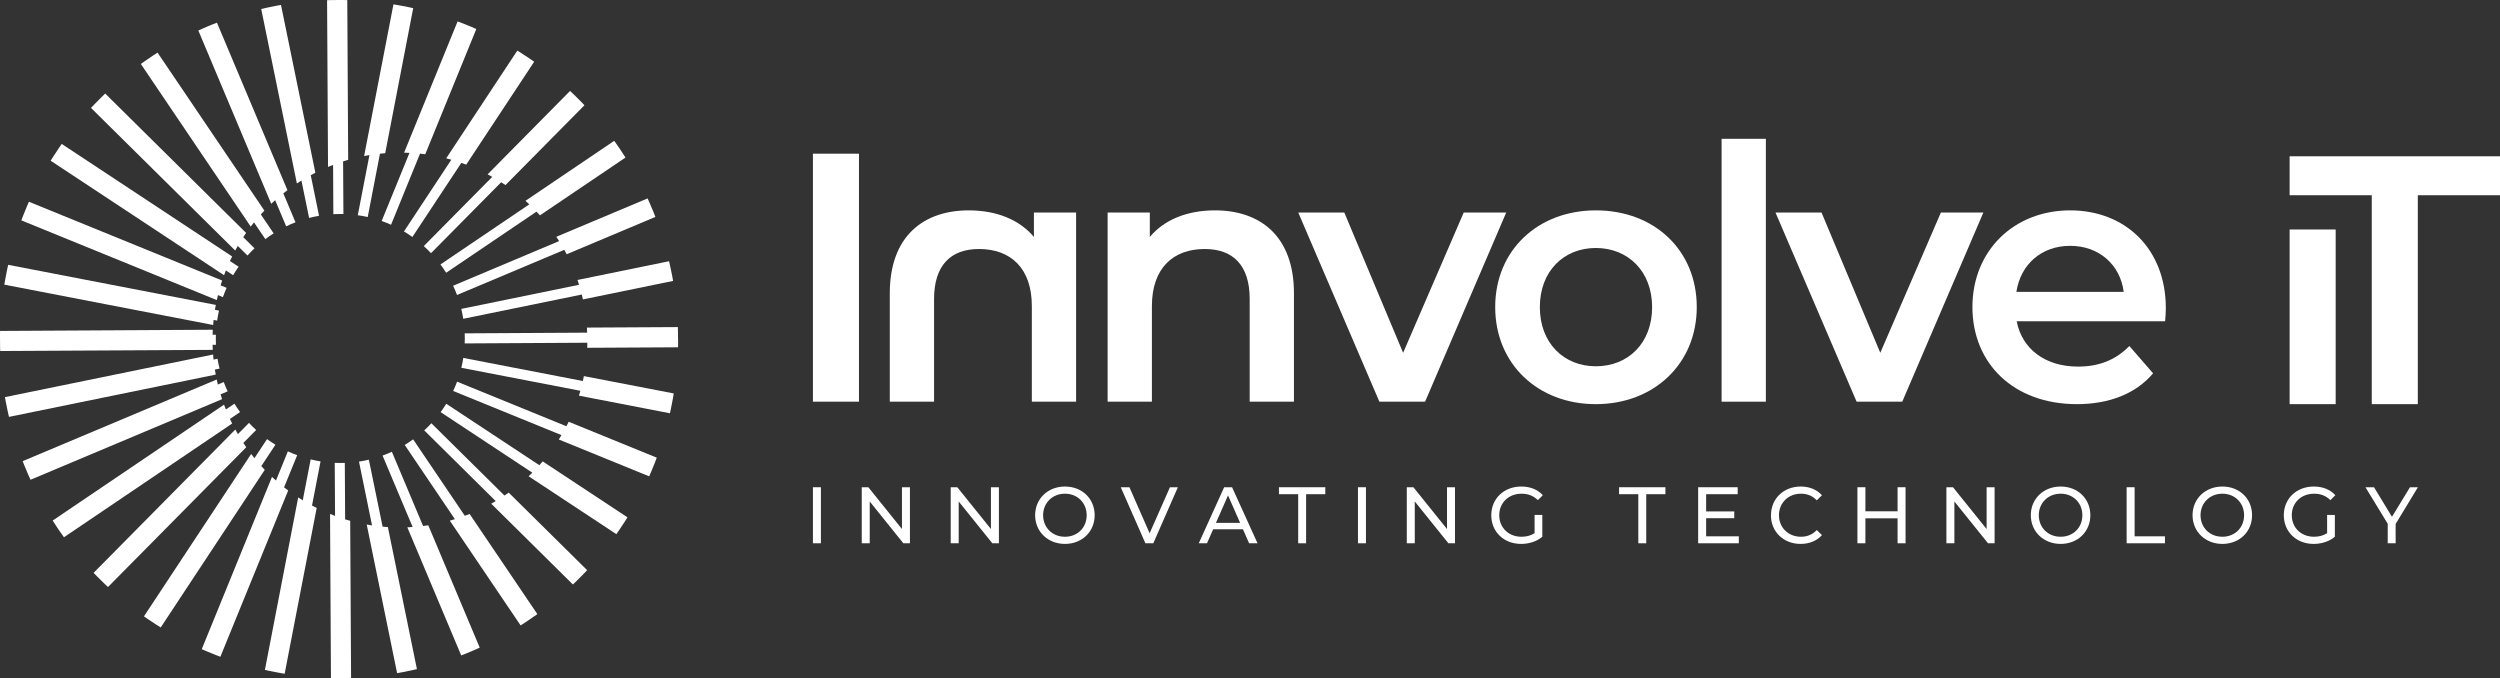 <?xml version="1.0" encoding="UTF-8"?>
<svg xmlns="http://www.w3.org/2000/svg" id="Layer_2" data-name="Layer 2" viewBox="0 0 394.78 107.08">
  <rect x="0" y="0" width="394.78" height="107.08" fill="#333333" stroke="none"/>
  <defs>
    <style>
      .cls-1 {
        fill: #fff;
      }
    </style>
  </defs>
  <g id="Layer_1-2" data-name="Layer 1">
    <g>
      <g>
        <g>
          <path class="cls-1" d="M128.37,76.94h1.26v8.85h-1.26v-8.85Z"></path>
          <path class="cls-1" d="M143.69,76.94v8.85h-1.04l-5.31-6.6v6.6h-1.26v-8.85h1.04l5.31,6.6v-6.6h1.26Z"></path>
          <path class="cls-1" d="M157.74,76.94v8.85h-1.04l-5.31-6.6v6.6h-1.26v-8.85h1.04l5.31,6.6v-6.6h1.26Z"></path>
          <path class="cls-1" d="M163.46,81.36c0-2.59,2-4.53,4.71-4.53s4.69,1.92,4.69,4.53-2,4.53-4.69,4.53-4.71-1.93-4.71-4.53ZM171.6,81.36c0-1.96-1.47-3.4-3.43-3.4s-3.45,1.44-3.45,3.4,1.47,3.4,3.45,3.4,3.43-1.44,3.43-3.4Z"></path>
          <path class="cls-1" d="M186,76.94l-3.88,8.85h-1.25l-3.89-8.85h1.37l3.19,7.27,3.21-7.27h1.26Z"></path>
          <path class="cls-1" d="M196.27,83.58h-4.7l-.97,2.21h-1.3l4.01-8.85h1.25l4.02,8.85h-1.33l-.97-2.21ZM195.83,82.57l-1.91-4.34-1.91,4.34h3.82Z"></path>
          <path class="cls-1" d="M204.99,78.04h-3.03v-1.1h7.32v1.1h-3.03v7.75h-1.25v-7.75Z"></path>
          <path class="cls-1" d="M214.44,76.94h1.26v8.85h-1.26v-8.85Z"></path>
          <path class="cls-1" d="M229.76,76.94v8.85h-1.04l-5.31-6.6v6.6h-1.26v-8.85h1.04l5.31,6.6v-6.6h1.26Z"></path>
          <path class="cls-1" d="M242.34,81.31h1.21v3.45c-.88.75-2.11,1.13-3.35,1.13-2.72,0-4.71-1.91-4.71-4.53s2-4.53,4.74-4.53c1.4,0,2.59.47,3.4,1.37l-.78.78c-.73-.71-1.57-1.02-2.57-1.02-2.05,0-3.53,1.43-3.53,3.4s1.48,3.4,3.51,3.4c.75,0,1.44-.16,2.07-.57v-2.88Z"></path>
          <path class="cls-1" d="M258.7,78.04h-3.03v-1.1h7.32v1.1h-3.03v7.75h-1.25v-7.75Z"></path>
          <path class="cls-1" d="M274.58,84.69v1.1h-6.42v-8.85h6.24v1.1h-4.98v2.72h4.44v1.07h-4.44v2.86h5.16Z"></path>
          <path class="cls-1" d="M279.66,81.36c0-2.62,2-4.53,4.69-4.53,1.37,0,2.55.47,3.36,1.38l-.82.8c-.68-.72-1.52-1.05-2.49-1.05-2,0-3.48,1.44-3.48,3.4s1.48,3.4,3.48,3.4c.97,0,1.81-.34,2.49-1.06l.82.8c-.81.91-2,1.39-3.38,1.39-2.68,0-4.68-1.91-4.68-4.53Z"></path>
          <path class="cls-1" d="M300.91,76.94v8.85h-1.26v-3.94h-5.08v3.94h-1.26v-8.85h1.26v3.8h5.08v-3.8h1.26Z"></path>
          <path class="cls-1" d="M314.97,76.94v8.85h-1.04l-5.31-6.6v6.6h-1.26v-8.85h1.04l5.31,6.6v-6.6h1.26Z"></path>
          <path class="cls-1" d="M320.69,81.36c0-2.59,2-4.53,4.71-4.53s4.69,1.92,4.69,4.53-2,4.53-4.69,4.53-4.71-1.93-4.71-4.53ZM328.83,81.36c0-1.96-1.47-3.4-3.43-3.4s-3.45,1.44-3.45,3.4,1.47,3.4,3.45,3.4,3.43-1.44,3.43-3.4Z"></path>
          <path class="cls-1" d="M335.82,76.94h1.26v7.75h4.79v1.1h-6.05v-8.85Z"></path>
          <path class="cls-1" d="M346.23,81.36c0-2.59,2-4.53,4.71-4.53s4.69,1.92,4.69,4.53-2,4.53-4.69,4.53-4.71-1.93-4.71-4.53ZM354.37,81.36c0-1.96-1.47-3.4-3.43-3.4s-3.45,1.44-3.45,3.4,1.47,3.4,3.45,3.4,3.43-1.44,3.43-3.4Z"></path>
          <path class="cls-1" d="M367.49,81.31h1.21v3.45c-.89.75-2.11,1.13-3.35,1.13-2.72,0-4.71-1.91-4.71-4.53s2-4.53,4.74-4.53c1.4,0,2.59.47,3.4,1.37l-.78.78c-.73-.71-1.57-1.02-2.57-1.02-2.05,0-3.53,1.43-3.53,3.4s1.48,3.4,3.51,3.4c.75,0,1.44-.16,2.07-.57v-2.88Z"></path>
          <path class="cls-1" d="M378.3,82.73v3.06h-1.25v-3.08l-3.51-5.76h1.35l2.83,4.66,2.84-4.66h1.25l-3.51,5.79Z"></path>
        </g>
        <g>
          <rect class="cls-1" x="361.56" y="36.24" width="7.27" height="27.58"></rect>
          <polygon class="cls-1" points="361.56 24.68 361.56 30.83 374.53 30.83 374.53 63.82 381.8 63.82 381.8 30.83 394.78 30.83 394.78 24.68 361.56 24.68"></polygon>
          <rect class="cls-1" x="128.37" y="24.27" width="7.27" height="39.16"></rect>
          <path class="cls-1" d="M163.27,37.42c-2.29-2.74-5.93-4.2-10.29-4.2-7.16,0-12.47,4.08-12.47,13.09v17.12h6.99v-16.22c0-5.31,2.63-7.89,7.1-7.89,4.98,0,8.34,3.02,8.34,9.01v15.1h6.99v-29.87h-6.66v3.86Z"></path>
          <path class="cls-1" d="M191.86,33.22c-4.36,0-8,1.45-10.29,4.2v-3.86h-6.66v29.87h6.99v-15.1c0-5.99,3.36-9.01,8.34-9.01,4.48,0,7.1,2.57,7.1,7.89v16.22h6.99v-17.12c0-9.01-5.31-13.09-12.47-13.09Z"></path>
          <polygon class="cls-1" points="231.14 33.56 221.57 55.71 212.28 33.56 205.01 33.56 217.82 63.43 225.04 63.43 237.85 33.56 231.14 33.56"></polygon>
          <path class="cls-1" d="M252,33.22c-9.17,0-15.89,6.32-15.89,15.27s6.71,15.33,15.89,15.33,15.94-6.38,15.94-15.33-6.66-15.27-15.94-15.27ZM252,57.84c-5.03,0-8.84-3.64-8.84-9.34s3.8-9.34,8.84-9.34,8.89,3.64,8.89,9.34-3.8,9.34-8.89,9.34Z"></path>
          <rect class="cls-1" x="271.86" y="21.92" width="6.99" height="41.51"></rect>
          <polygon class="cls-1" points="306.49 33.56 296.92 55.71 287.64 33.56 280.37 33.56 293.18 63.43 300.39 63.43 313.2 33.56 306.49 33.56"></polygon>
          <path class="cls-1" d="M326.91,33.22c-8.9,0-15.44,6.38-15.44,15.27s6.49,15.33,16.5,15.33c5.15,0,9.34-1.68,12.03-4.87l-3.75-4.31c-2.13,2.18-4.76,3.25-8.11,3.25-5.2,0-8.84-2.8-9.68-7.16h23.44c.06-.67.11-1.51.11-2.07,0-9.34-6.38-15.44-15.1-15.44ZM318.41,46.09c.67-4.36,3.97-7.27,8.5-7.27s7.89,2.96,8.45,7.27h-16.95Z"></path>
        </g>
      </g>
      <g>
        <path class="cls-1" d="M37.68,42.12c-.31.43-.6.88-.87,1.34l-1.14-.76c-.1.25-.2.5-.29.76L8,25.38c.14-.23.28-.45.42-.67.29-.45.58-.89.88-1.33.15-.22.3-.44.45-.65l26.91,17.77c-.12.24-.24.48-.35.72l1.37.9Z"></path>
        <path class="cls-1" d="M106.29,44.36l-14.24,2.92c-.06-.26-.12-.52-.18-.77l-18.72,3.83c-.08-.53-.19-1.05-.31-1.56l18.6-3.81c-.08-.26-.16-.51-.25-.76l14.46-2.96c.06.26.12.52.18.78.11.52.22,1.04.32,1.56.05.26.1.52.14.78Z"></path>
        <path class="cls-1" d="M103.5,34.25l-14.02,5.9c-.12-.24-.25-.47-.37-.7l-16.94,7.13c-.19-.5-.39-.99-.62-1.46l16.74-7.05c-.14-.23-.29-.46-.44-.68l14.41-6.06c.11.24.22.48.33.73.21.49.42.97.62,1.47.1.25.2.49.29.74Z"></path>
        <path class="cls-1" d="M98.77,24.88l-13.51,9.13c-.18-.2-.36-.4-.54-.59l-14.27,9.65c-.28-.45-.58-.89-.9-1.31l14.03-9.49c-.2-.19-.4-.37-.6-.56l14.01-9.47c.16.22.31.43.46.65.31.43.6.87.89,1.32.15.22.29.44.43.67Z"></path>
        <path class="cls-1" d="M92.3,16.61l-12.48,12.62c-.22-.15-.45-.3-.68-.45l-11.08,11.2c-.36-.39-.74-.76-1.14-1.12l10.81-10.93c-.24-.14-.48-.27-.73-.4l13.02-13.17c.19.18.39.36.58.55.38.37.76.74,1.13,1.12.19.19.37.38.55.57Z"></path>
        <path class="cls-1" d="M84.35,9.75l-10.73,16.25c-.25-.1-.51-.19-.77-.28l-7.73,11.7c-.43-.31-.88-.6-1.33-.87l7.48-11.33c-.27-.08-.54-.15-.81-.22l11.23-17.01c.23.14.45.28.67.42.45.28.89.58,1.33.88.22.15.44.3.65.45Z"></path>
        <path class="cls-1" d="M75.22,4.57l-8.07,19.79c-.27-.04-.54-.07-.82-.1l-4.58,11.23c-.48-.22-.98-.42-1.48-.59l4.39-10.76c-.28-.01-.56-.02-.85-.03l8.45-20.73c.25.09.5.19.75.28.5.19.99.4,1.47.6.24.1.49.21.73.32Z"></path>
        <path class="cls-1" d="M65.25,1.29l-4.42,22.9c-.28.02-.55.05-.83.08l-1.93,10c-.51-.12-1.04-.21-1.57-.28l1.84-9.5c-.28.05-.56.09-.84.15L62.13.69c.26.04.52.09.79.13.52.09,1.04.19,1.56.3.26.05.52.11.78.17Z"></path>
        <path class="cls-1" d="M54.18,25.48l.05,8.31c-.16,0-.32,0-.48,0-.37,0-.74.01-1.11.03l-.04-7.78c-.27.1-.53.21-.8.32L51.65.03c.26,0,.53-.02.8-.02.36,0,.73-.01,1.09-.01.17,0,.33,0,.5,0,.27,0,.53,0,.8.01l.14,25.23c-.27.08-.53.16-.8.24Z"></path>
        <path class="cls-1" d="M50.37,34.08c-.53.09-1.04.2-1.56.33l-1.21-5.9h0c-.24.15-.48.3-.72.46L41.25,1.42c.26-.06.52-.12.78-.18.52-.11,1.04-.22,1.56-.32.26-.05.52-.1.78-.14l5.43,26.5c-.25.12-.49.25-.73.39l1.31,6.41Z"></path>
        <path class="cls-1" d="M46.65,35.11c-.5.19-.99.4-1.46.63l-1.74-4.13c-.21.19-.42.38-.62.57L31.32,4.82c.24-.11.48-.22.73-.33.48-.22.97-.42,1.47-.62.25-.1.49-.2.74-.29l11.13,26.45c-.22.16-.44.33-.65.5l1.92,4.57Z"></path>
        <path class="cls-1" d="M40.19,39.21c-.39.37-.76.75-1.11,1.14l-1.53-1.51c-.14.24-.27.48-.41.72L14.37,17.04s.03-.03.04-.04c.17-.18.34-.36.51-.54.37-.38.74-.76,1.12-1.13.19-.19.38-.37.57-.56l22.25,22.01c-.15.22-.31.44-.45.67l1.78,1.76Z"></path>
        <path class="cls-1" d="M106.39,62.13c-.04.26-.09.53-.13.79-.09.52-.19,1.04-.3,1.56-.05.26-.11.52-.17.78l-14.37-2.78c.08-.26.16-.51.23-.77l-18.8-3.63c.12-.51.23-1.03.31-1.56l18.88,3.65c.06-.26.11-.52.16-.78l14.19,2.74Z"></path>
        <path class="cls-1" d="M35.79,45.44h0c-.22.48-.41.98-.59,1.48l-.78-.32c-.06.26-.12.52-.18.79L3.37,34.8c.09-.25.19-.5.28-.74.19-.5.39-.99.6-1.47.1-.24.21-.49.32-.73l30.51,12.44c-.08.25-.16.5-.24.76l.94.39Z"></path>
        <path class="cls-1" d="M34.58,49.07c-.12.51-.22,1.04-.29,1.56l-.56-.11c-.03.26-.05.53-.07.8L.68,44.95c.04-.26.09-.52.14-.79.09-.52.19-1.04.3-1.56.05-.26.11-.52.17-.78l32.79,6.33c-.05.26-.1.52-.14.78l.64.12Z"></path>
        <path class="cls-1" d="M33.57,54.45c0,.27.02.53.03.8L.03,55.43c-.01-.26-.02-.53-.02-.79,0-.36-.01-.73-.01-1.09,0-.17,0-.33,0-.5,0-.27,0-.53.01-.79l33.59-.19c-.01.26-.03.53-.03.79h.52c0,.19-.01.39-.01.59,0,.34,0,.67.02,1h-.54Z"></path>
        <path class="cls-1" d="M33.93,58.37c.04.26.09.52.14.78L1.42,65.83c-.06-.26-.12-.52-.18-.78-.11-.52-.22-1.04-.32-1.56-.05-.26-.1-.52-.14-.78l32.87-6.73c.02.27.04.53.07.8l.63-.13c.09.53.19,1.05.32,1.56l-.74.15Z"></path>
        <path class="cls-1" d="M35.95,61.8l-1.12.47c.08.26.16.51.24.76h0s-30.25,12.73-30.25,12.73c-.11-.24-.22-.48-.33-.73-.21-.49-.42-.97-.62-1.47-.1-.25-.2-.49-.29-.74l30.64-12.89c.06.26.12.53.18.79l.93-.39c.19.5.39.99.62,1.47h0Z"></path>
        <path class="cls-1" d="M36.31,66.15c.11.24.23.49.35.73l-26.56,17.96c-.16-.22-.31-.43-.46-.65-.31-.43-.6-.87-.89-1.32-.15-.22-.29-.44-.43-.67l27.06-18.3c.09.26.19.51.29.76l1.35-.91c.28.45.58.89.89,1.32l-1.59,1.08Z"></path>
        <path class="cls-1" d="M107.08,53.54c0,.17,0,.33,0,.5,0,.27,0,.53-.01.8l-14.34.08c.01-.27.02-.53.02-.8l-19.37.11c.01-.26.02-.52.02-.78s0-.54-.02-.81l19.34-.11c-.01-.27-.02-.53-.04-.8l14.36-.08c.01.27.02.53.02.8,0,.36.01.73.01,1.09Z"></path>
        <g>
          <path class="cls-1" d="M49.27,79.83c.24.13.49.26.74.38l-5.06,26.18c-.26-.04-.52-.09-.78-.13-.52-.09-1.05-.19-1.56-.3-.26-.05-.52-.11-.78-.17l5.26-27.24c.24.15.48.31.72.45l1.25-6.46c.51.13,1.03.23,1.56.32l-1.35,6.98Z"></path>
          <path class="cls-1" d="M44.85,76.95c.22.17.43.34.66.5l-10.71,26.26c-.25-.09-.5-.19-.74-.28-.5-.19-.99-.39-1.47-.6-.25-.1-.49-.21-.73-.32l11.09-27.2c.21.19.42.38.63.57l1.88-4.61c.48.23.97.43,1.47.61l-2.07,5.07Z"></path>
          <path class="cls-1" d="M41.25,73.59c.18.2.37.4.56.6l-16.43,24.89c-.23-.14-.45-.28-.67-.42-.45-.28-.89-.58-1.33-.88-.22-.15-.44-.3-.65-.45l16.93-25.64c.17.22.34.44.52.66l1.99-3.01c.43.31.87.61,1.32.89l-2.23,3.38Z"></path>
          <path class="cls-1" d="M38.43,69.95c.15.23.3.45.46.67l-21.84,22.08c-.19-.18-.39-.36-.58-.55-.38-.37-.76-.74-1.13-1.12-.19-.19-.37-.38-.56-.57l22.38-22.63c.13.24.27.48.41.72l1.75-1.77c.36.39.74.77,1.13,1.12l-2.02,2.04Z"></path>
          <path class="cls-1" d="M43.21,36.85c-.45.28-.88.59-1.31.91l-1.79-2.64c-.18.22-.35.43-.52.66L22.24,10.1c.21-.16.43-.31.65-.46.43-.31.87-.6,1.32-.9.22-.15.44-.29.67-.43l16.87,24.95c-.19.2-.37.4-.56.6l2.02,2.99Z"></path>
          <path class="cls-1" d="M103.71,72.27c-.09.25-.19.5-.28.75-.19.5-.39.99-.6,1.47-.1.25-.21.49-.32.73l-14.27-5.82c.14-.23.28-.46.42-.69l-17.1-6.97c.23-.48.43-.97.62-1.47l17.26,7.04c.12-.24.24-.48.36-.71l13.91,5.67Z"></path>
          <path class="cls-1" d="M99.08,81.7c-.14.23-.28.45-.42.67-.28.45-.58.89-.88,1.33-.15.22-.3.44-.45.65l-13.85-9.14c.2-.19.39-.38.58-.57l-14.48-9.56c.32-.43.61-.87.89-1.32l14.7,9.7c.18-.2.36-.4.53-.6l13.38,8.83Z"></path>
          <path class="cls-1" d="M92.71,90.04c-.18.19-.36.39-.55.58-.37.38-.74.76-1.12,1.13-.19.19-.38.37-.57.55l-12.9-12.76c.24-.13.48-.27.71-.41l-11.29-11.17c.39-.36.77-.73,1.13-1.12l11.54,11.41c.23-.15.45-.3.67-.46l12.38,12.24Z"></path>
          <path class="cls-1" d="M84.84,96.98c-.22.16-.43.31-.65.46-.43.31-.87.6-1.31.89-.22.15-.45.29-.67.43l-11.18-16.54c.27-.08.53-.15.8-.24l-7.92-11.72c.45-.27.9-.57,1.33-.88l8.16,12.07c.26-.09.51-.19.76-.29l10.69,15.81Z"></path>
          <path class="cls-1" d="M75.77,102.26c-.24.11-.48.22-.73.33-.49.21-.97.42-1.47.62-.25.1-.49.2-.74.29l-8.51-20.23c.28-.01.56-.02.84-.05l-4.75-11.28c.5-.18.99-.38,1.47-.6l4.93,11.72c.27-.03.54-.07.82-.11h0l8.12,19.31Z"></path>
          <path class="cls-1" d="M65.83,105.66c-.26.06-.52.12-.78.18-.52.11-1.04.22-1.56.32-.26.05-.52.1-.78.14l-4.8-23.47c.28.05.56.1.84.14l-2.06-10.08c.53-.08,1.05-.18,1.56-.3l2.17,10.58c.27.02.55.05.83.06l4.59,22.44Z"></path>
          <path class="cls-1" d="M55.43,107.05c-.26.01-.53.02-.79.02-.36,0-.73.01-1.09.01-.17,0-.33,0-.5,0-.26,0-.53,0-.79-.01l-.14-25.91c.26.11.53.21.79.31l-.05-8.38c.3.01.59.02.89.02.23,0,.47,0,.7-.01l.05,8.91c.26.08.53.16.8.23l.14,24.82Z"></path>
        </g>
      </g>
    </g>
  </g>
</svg>
